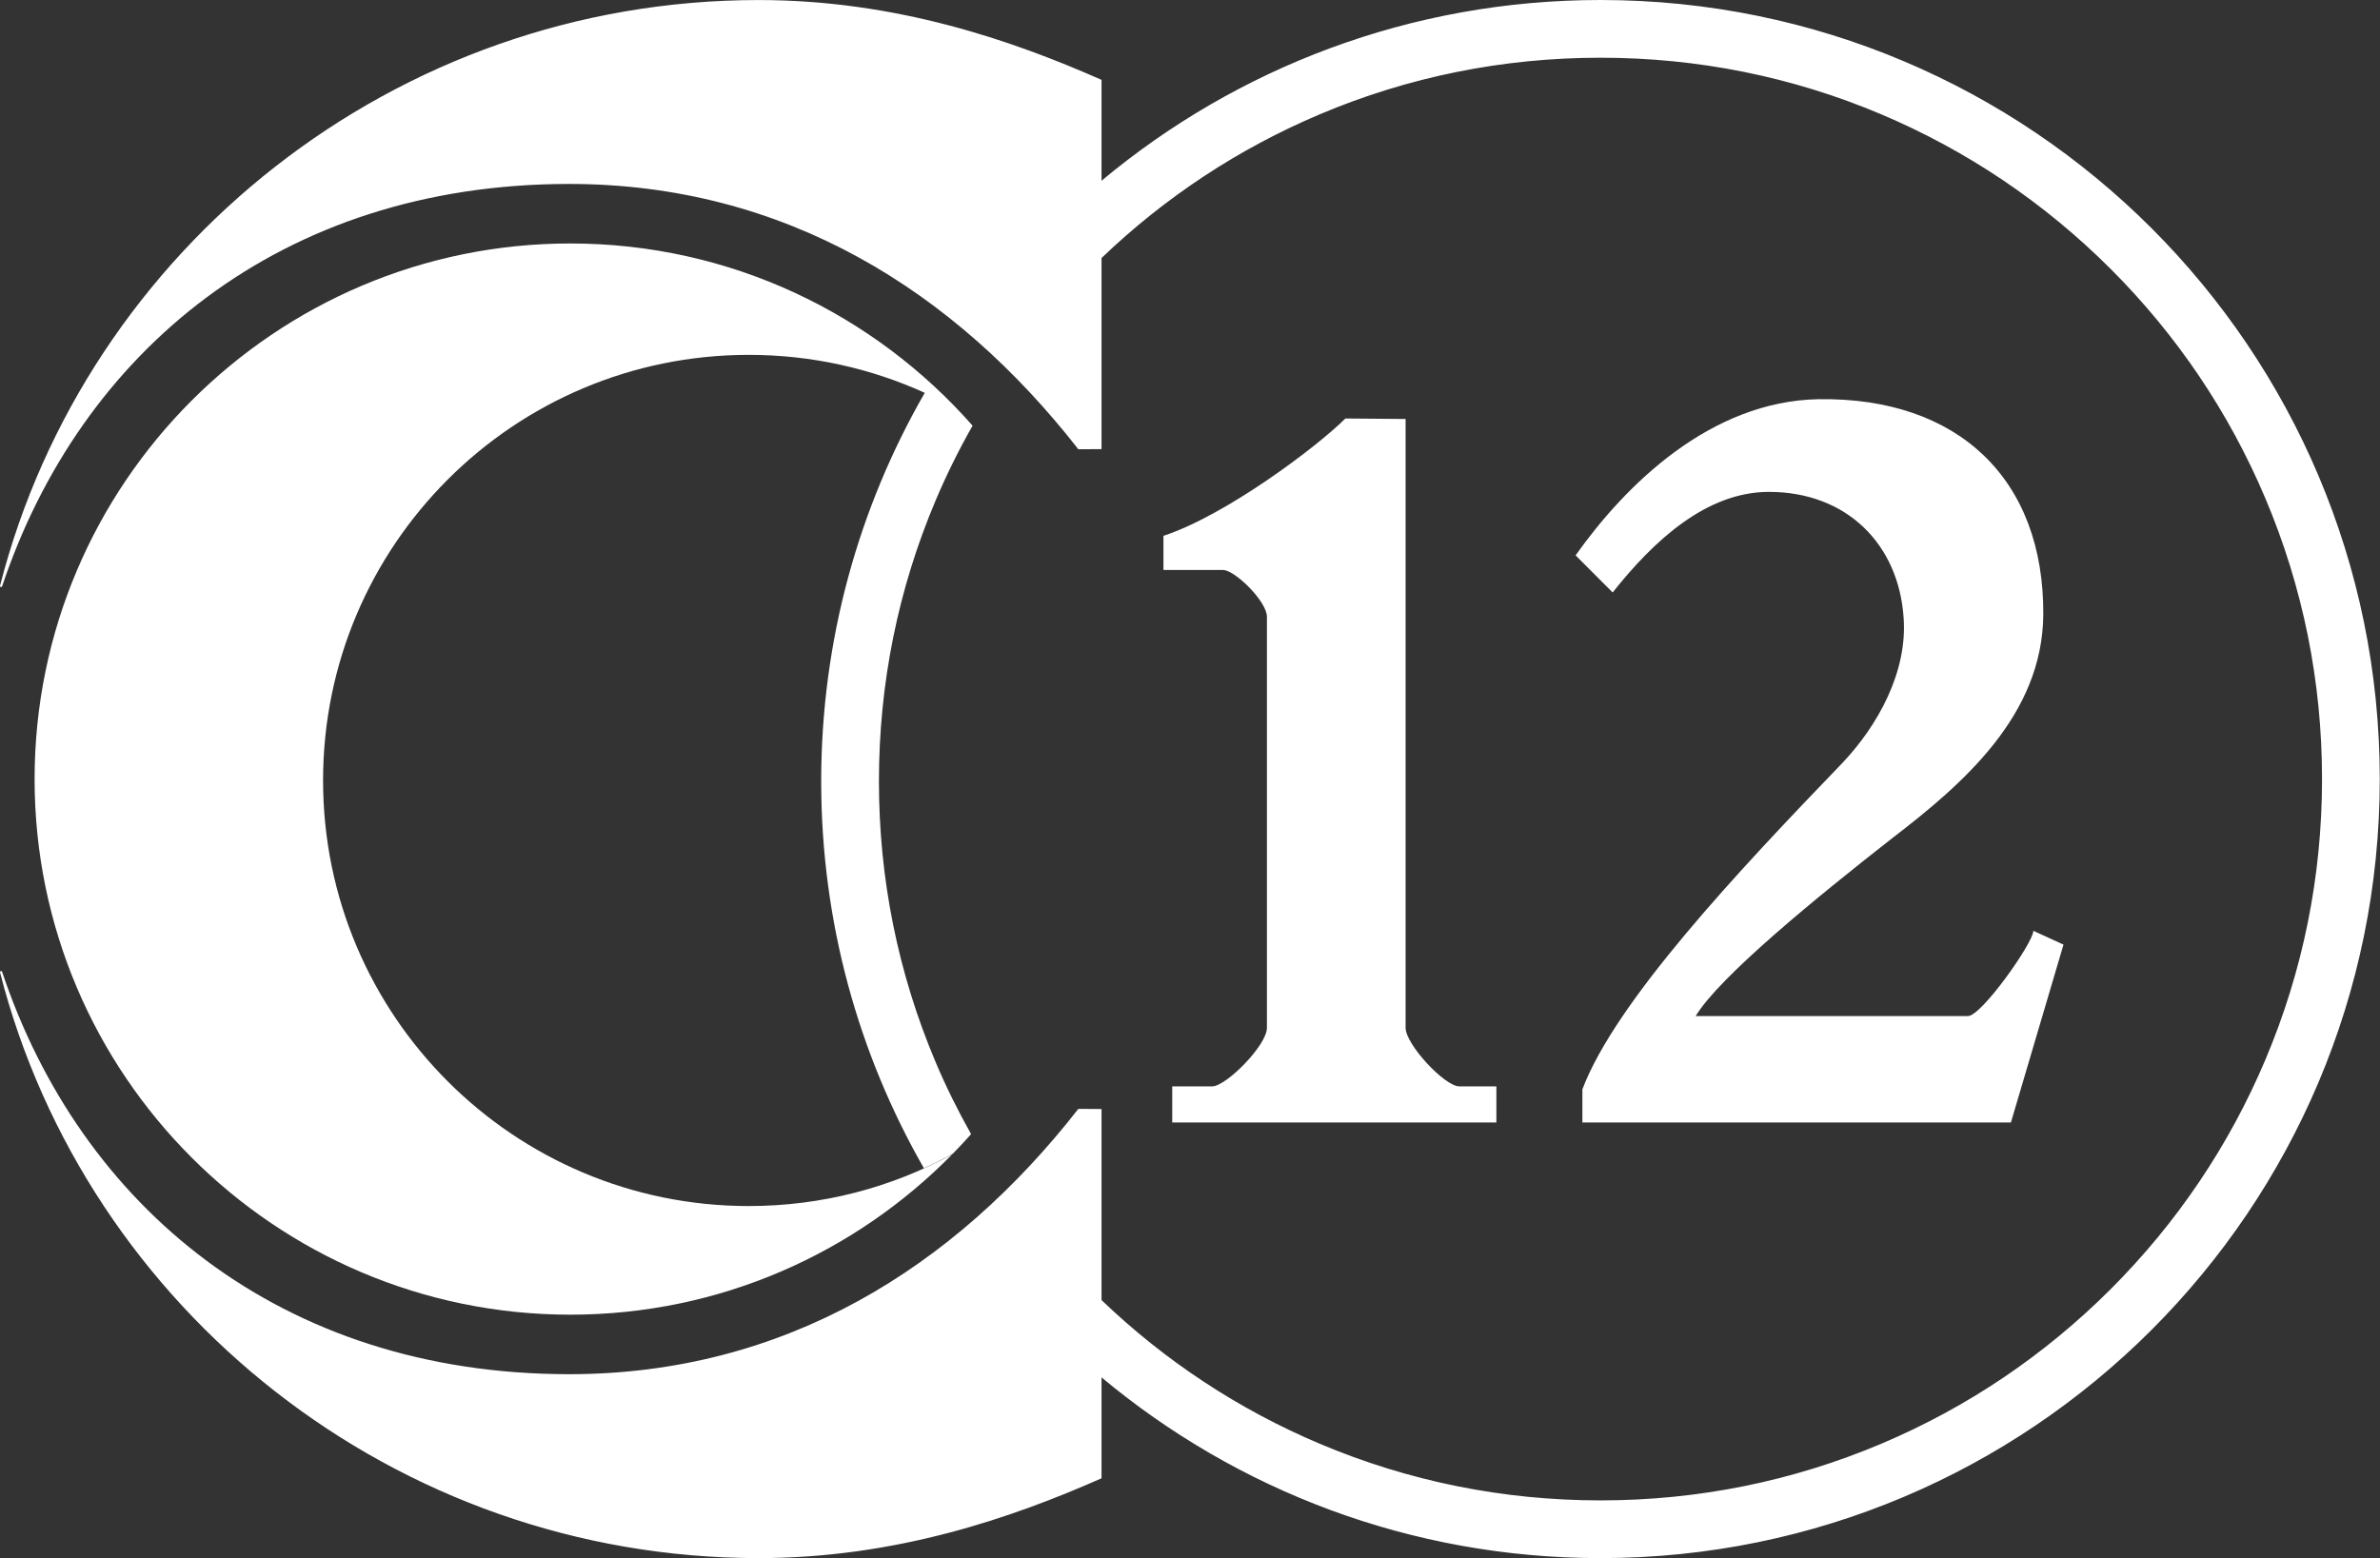 <?xml version="1.0" encoding="UTF-8" standalone="no"?>
<!DOCTYPE svg PUBLIC "-//W3C//DTD SVG 1.1//EN" "http://www.w3.org/Graphics/SVG/1.1/DTD/svg11.dtd">
<svg width="100%" height="100%" viewBox="0 0 849 556" version="1.1" xmlns="http://www.w3.org/2000/svg" xmlns:xlink="http://www.w3.org/1999/xlink" xml:space="preserve" xmlns:serif="http://www.serif.com/" style="fill-rule:evenodd;clip-rule:evenodd;stroke-linejoin:round;stroke-miterlimit:2;">
    <rect x="0" y="0" width="849" height="556" fill="#333333" stroke="none"/>
    <g transform="matrix(1,0,0,1,-78.084,-74.322)">
        <g transform="matrix(1,0,0,1,558.014,474.846)">
            <path d="M0,-251.199C-10.113,-241.103 -42.606,-216.638 -64.9,-209.337L-64.9,-197.138L-43.65,-197.138C-39.479,-197.138 -27.986,-185.998 -27.986,-180.412L-27.986,-33.784C-27.986,-27.507 -42.606,-12.887 -47.486,-12.887L-61.77,-12.887L-61.77,0L53.866,0L53.866,-12.887L40.643,-12.887C35.41,-12.887 21.479,-27.863 21.479,-33.784L21.479,-251.021L0,-251.199Z" style="fill:white;fill-rule:nonzero;"/>
        </g>
        <g transform="matrix(1,0,0,1,752.979,317.426)">
            <path d="M0,56.057C25.421,36.557 53.653,12.177 53.989,-23.692C54.342,-72.116 23.688,-101.372 -26.113,-100.667C-64.794,-99.975 -95.077,-70.027 -112.844,-44.942L-99.622,-31.702C-84.985,-50.174 -66.174,-67.589 -43.88,-67.589C-16.02,-67.589 2.438,-48.777 4.171,-22.651C5.568,-3.504 -4.88,15.66 -17.77,29.239C-54.681,67.55 -98.577,114.238 -110.423,145.583L-110.423,157.429L42.441,157.429L61.201,93.954L50.448,89.029C50.448,93.221 31.976,119.453 27.113,119.453L-70.009,119.453C-61.646,105.522 -27.174,77.307 0,56.057" style="fill:white;fill-rule:nonzero;"/>
        </g>
        <g transform="matrix(1,0,0,1,649.019,630.287)">
            <path d="M0,-555.965C-67.725,-555.965 -129.779,-531.729 -177.991,-491.475L-177.991,-527.472C-210.059,-541.65 -251.5,-555.951 -300.328,-555.951C-430.022,-555.951 -540.16,-467.117 -570.92,-346.971C-571.044,-346.495 -570.338,-346.283 -570.177,-346.759C-542.246,-430.275 -470.966,-490.329 -367.896,-490.329C-291.047,-490.329 -230.48,-452.302 -186.265,-395.659L-177.991,-395.71L-177.991,-463.904C-155.254,-485.679 -129.108,-502.911 -100.187,-515.161C-68.472,-528.582 -34.756,-535.369 0,-535.369C34.756,-535.369 68.472,-528.582 100.187,-515.161C130.823,-502.185 158.351,-483.624 182.004,-459.987C205.641,-436.35 224.202,-408.806 237.161,-378.17C250.579,-346.454 257.387,-312.739 257.387,-277.983C257.387,-243.226 250.579,-209.531 237.161,-177.796C224.202,-147.159 205.641,-119.632 182.004,-95.978C158.351,-72.341 130.823,-53.78 100.187,-40.821C68.472,-27.404 34.756,-20.596 0,-20.596C-34.756,-20.596 -68.472,-27.404 -100.187,-40.821C-129.108,-53.054 -155.254,-70.286 -177.991,-92.061L-177.991,-160.244L-186.265,-160.295C-230.48,-103.652 -291.047,-65.625 -367.896,-65.625C-470.966,-65.625 -542.246,-125.679 -570.177,-209.195C-570.338,-209.671 -571.044,-209.459 -570.92,-208.983C-540.16,-88.837 -430.022,-0.003 -300.328,-0.003C-251.5,-0.003 -210.059,-14.304 -177.991,-28.482L-177.991,-64.485C-129.774,-24.236 -67.72,0 0,0C153.522,0 277.982,-124.461 277.982,-277.983C277.982,-431.504 153.522,-555.965 0,-555.965" style="fill:white;fill-rule:nonzero;"/>
        </g>
        <g transform="matrix(1,0,0,1,425.023,478.409)">
            <path d="M0,-252.199C-35.051,-292.031 -86.379,-317.215 -143.484,-317.215C-248.863,-317.215 -334.598,-231.48 -334.598,-126.098C-334.598,-20.719 -248.863,65.016 -143.484,65.016C-90.215,65.016 -41.975,43.102 -7.281,7.821C-28.835,19.568 -53.554,26.256 -79.831,26.256C-163.7,26.256 -231.692,-41.736 -231.692,-125.605C-231.692,-209.474 -163.7,-277.466 -79.831,-277.466C-57.441,-277.466 -36.188,-272.62 -17.055,-263.918C-40.547,-223.103 -53.999,-175.782 -53.999,-125.307C-53.999,-75.064 -40.671,-27.949 -17.37,12.746C-13.853,11.157 -10.411,9.421 -7.041,7.575C-4.812,5.301 -2.64,2.972 -0.527,0.592C-5.188,-7.699 -9.435,-16.226 -13.161,-25.051C-26.599,-56.801 -33.404,-90.533 -33.404,-125.307C-33.404,-160.097 -26.599,-193.83 -13.161,-225.562C-9.281,-234.747 -4.877,-243.617 0,-252.199" style="fill:white;fill-rule:nonzero;"/>
        </g>
    </g>
</svg>
